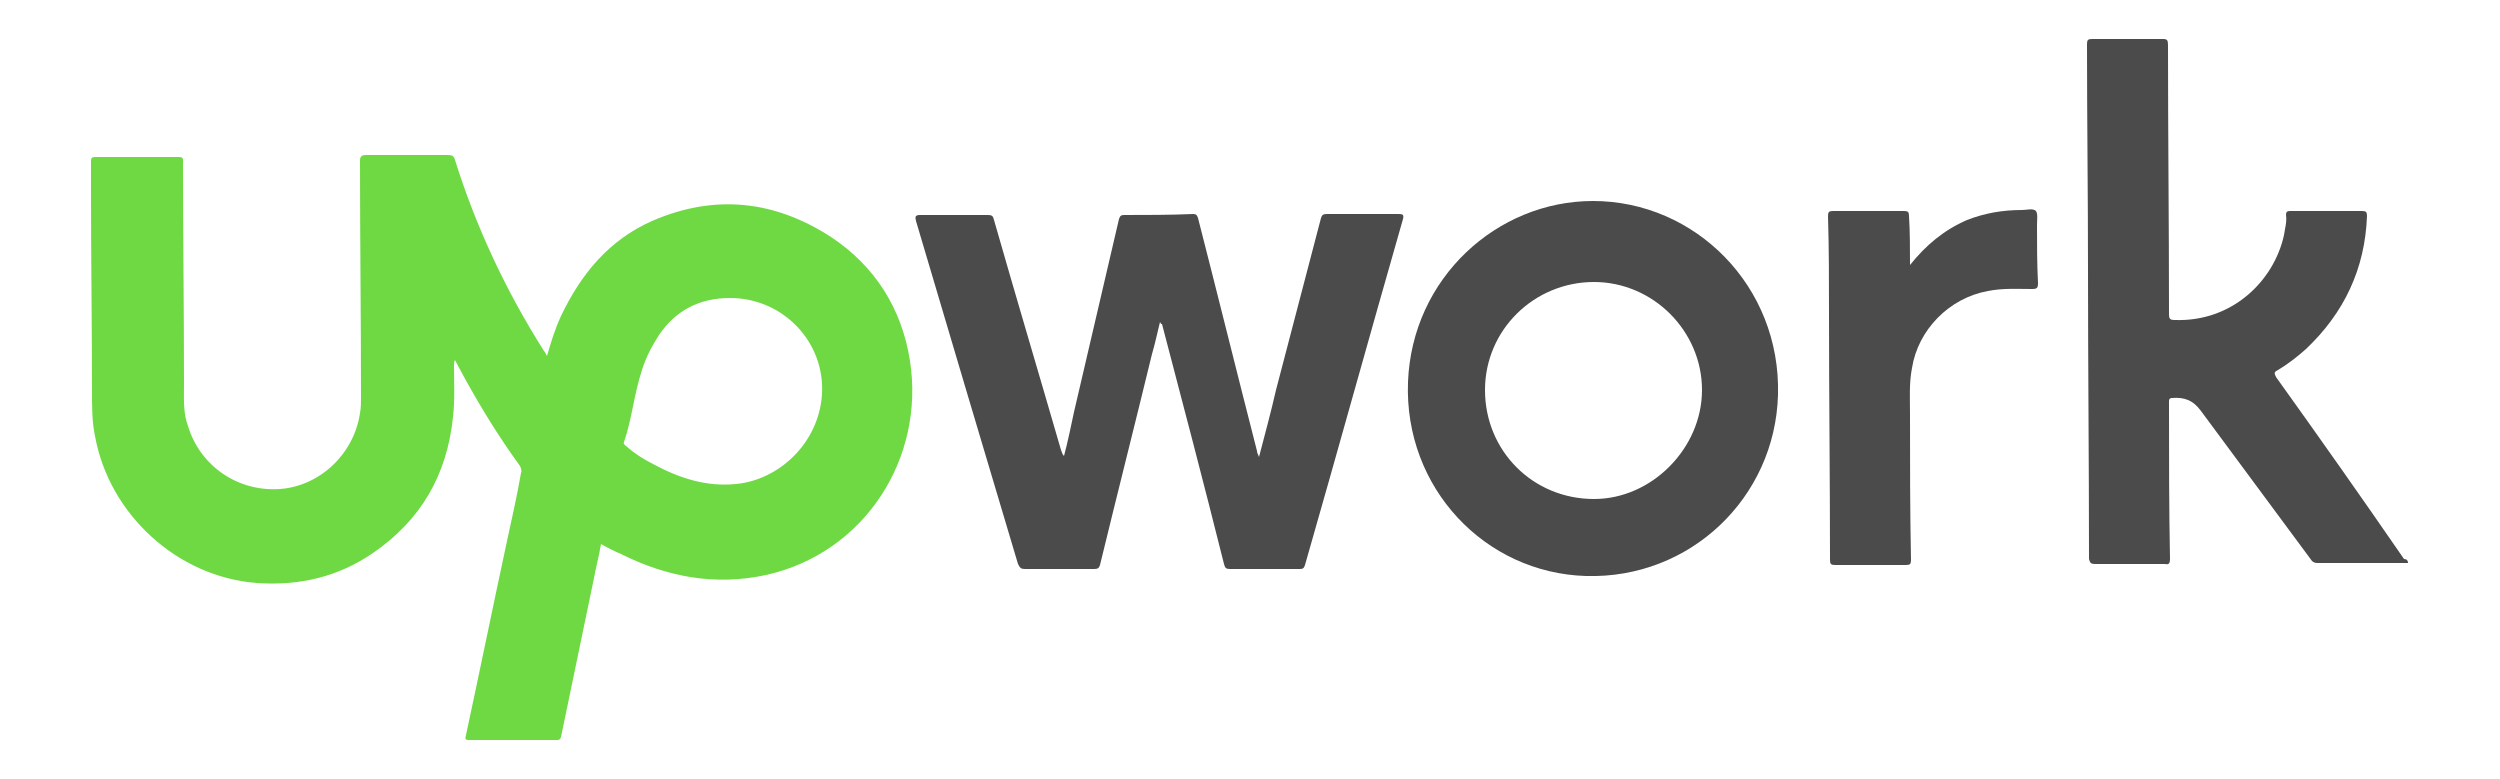 <?xml version="1.0" encoding="utf-8"?>
<!-- Generator: Adobe Illustrator 26.5.0, SVG Export Plug-In . SVG Version: 6.00 Build 0)  -->
<svg version="1.1" id="Layer_1" xmlns="http://www.w3.org/2000/svg" xmlns:xlink="http://www.w3.org/1999/xlink" x="0px" y="0px"
	 viewBox="0 0 250 77.9" style="enable-background:new 0 0 250 77.9;" xml:space="preserve">
<style type="text/css">
	.st0{fill:#FC6603;}
	.st1{fill:#020202;}
	.st2{fill:#010101;}
	.st3{fill:#030303;}
	.st4{fill:#1D1C1D;}
	.st5{fill:#1C1B1C;}
	.st6{fill:#252425;}
	.st7{fill:#232223;}
	.st8{fill:#242324;}
	.st9{fill:#292829;}
	.st10{fill:#272627;}
	.st11{fill-rule:evenodd;clip-rule:evenodd;fill:none;}
	.st12{fill:#6FD944;}
	.st13{fill:#4B4B4B;}
	.st14{fill:#4FBBF3;}
	.st15{fill:#FBFDFD;}
	.st16{fill:#FBFEFD;}
	.st17{fill:#70BDE2;}
	.st18{fill:#5EBCE5;}
	.st19{fill:#DDF8FD;}
	.st20{fill:#50BBF2;}
	.st21{fill:#00E778;}
	.st22{fill:#00120A;}
	.st23{fill:none;}
</style>
<g>
	<path class="st12" d="M60.1,54.4c-0.2,1.2-0.5,2.3-0.7,3.4c-1.1,5.3-2.2,10.6-3.3,15.9C56,74,55.9,74,55.6,74c-2.9,0-5.8,0-8.7,0
		c-0.4,0-0.4-0.1-0.3-0.5c1.4-6.5,2.7-12.9,4.1-19.4c0.5-2.3,1-4.5,1.4-6.8c0.1-0.2,0-0.5-0.1-0.7c-2.4-3.3-4.5-6.8-6.4-10.4
		c0-0.1-0.1-0.1-0.1-0.2c-0.1,0.2-0.1,0.3-0.1,0.5c0,1.7,0.1,3.5-0.1,5.2c-0.6,5.8-3.2,10.3-8,13.6c-3.5,2.4-7.4,3.3-11.6,3
		c-8-0.6-14.8-6.9-16.2-14.7c-0.3-1.4-0.3-2.9-0.3-4.4c0-6.7-0.1-13.3-0.1-20c0-1,0-2.1,0-3.1c0-0.3,0.1-0.4,0.4-0.4
		c2.8,0,5.6,0,8.4,0c0.5,0,0.4,0.3,0.4,0.6c0,7.4,0.1,14.7,0.1,22.1c0,1.4-0.1,2.9,0.4,4.2c1.2,4,5,6.6,9.2,6.3c4-0.3,7.4-3.5,8-7.6
		c0.1-0.5,0.1-1.1,0.1-1.6c0-7.9-0.1-15.7-0.1-23.6c0-0.4,0.1-0.6,0.6-0.6c2.7,0,5.4,0,8.2,0c0.4,0,0.6,0.1,0.7,0.5
		c2.1,6.7,5.1,13.1,8.9,19.1c0.1,0.1,0.2,0.3,0.3,0.5c0.4-1.4,0.8-2.7,1.4-4c2-4.2,4.8-7.6,9.1-9.5c6.2-2.7,12.2-2.1,17.9,1.6
		c4.4,2.9,7.1,7.2,7.9,12.4c1.5,9.7-4.5,19.2-14.4,21.4c-5.1,1.1-9.9,0.2-14.5-2.1C61.4,55.1,60.8,54.8,60.1,54.4z M73,29.8
		c-3,0-5.4,1.2-7.1,3.7c-0.7,1.1-1.3,2.2-1.7,3.5c-0.8,2.4-1,4.9-1.8,7.2c-0.1,0.2,0.1,0.3,0.2,0.4c0.8,0.7,1.7,1.3,2.7,1.8
		c2.6,1.4,5.3,2.3,8.3,2c4.3-0.4,8.3-4.1,8.6-9C82.5,34.2,78.3,29.8,73,29.8z"/>
	<path class="st13" d="M116,32.2c-0.3,1.2-0.5,2.2-0.8,3.2c-1.7,7-3.5,14.1-5.2,21.1c-0.1,0.3-0.2,0.4-0.6,0.4c-2.3,0-4.6,0-6.9,0
		c-0.4,0-0.5-0.1-0.7-0.5C98.4,45,95,33.6,91.6,22.1c-0.1-0.4-0.1-0.6,0.4-0.6c2.3,0,4.5,0,6.8,0c0.4,0,0.5,0.1,0.6,0.5
		c2.2,7.7,4.5,15.4,6.7,23c0.1,0.2,0.1,0.4,0.3,0.6c0.4-1.5,0.7-3,1-4.4c1.5-6.4,3-12.9,4.5-19.3c0.1-0.3,0.2-0.4,0.5-0.4
		c2.3,0,4.6,0,6.9-0.1c0.3,0,0.4,0.1,0.5,0.4c2,7.8,3.9,15.5,5.9,23.3c0,0.2,0.1,0.3,0.2,0.6c0.6-2.3,1.2-4.5,1.7-6.7
		c1.5-5.7,3-11.5,4.5-17.2c0.1-0.3,0.2-0.4,0.6-0.4c2.4,0,4.8,0,7.2,0c0.4,0,0.5,0.1,0.4,0.5c-3.3,11.5-6.5,23.1-9.8,34.6
		c-0.1,0.3-0.2,0.4-0.5,0.4c-2.3,0-4.7,0-7,0c-0.4,0-0.5-0.1-0.6-0.5c-2-8-4.1-16-6.2-24C116.1,32.4,116.1,32.4,116,32.2z"/>
	<path class="st13" d="M240.8,56.3c-3.1,0-6.1,0-9.1,0c-0.2,0-0.4-0.1-0.5-0.2c-3.7-5-7.4-10-11.1-15c-0.8-1.1-1.7-1.4-2.9-1.3
		c-0.2,0-0.3,0.1-0.3,0.3c0,0.1,0,0.2,0,0.3c0,5.2,0,10.4,0.1,15.5c0,0.4-0.1,0.6-0.5,0.5c-2.3,0-4.7,0-7,0c-0.4,0-0.5-0.1-0.6-0.5
		c0-9.6-0.1-19.3-0.1-28.9c0-7.5-0.1-15.1-0.1-22.6c0-0.4,0.1-0.5,0.5-0.5c2.4,0,4.7,0,7.1,0c0.4,0,0.5,0.1,0.5,0.6
		c0,9,0.1,17.9,0.1,26.9c0,0.5,0.1,0.6,0.6,0.6c5.7,0.2,9.9-3.9,10.9-8.5c0.1-0.7,0.3-1.3,0.2-2c0-0.3,0.1-0.4,0.4-0.4
		c2.4,0,4.8,0,7.2,0c0.4,0,0.5,0.1,0.5,0.5c-0.2,5.3-2.3,9.7-6.1,13.3c-0.9,0.8-1.8,1.5-2.8,2.1c-0.4,0.2-0.4,0.3-0.2,0.7
		c4.3,6,8.6,12.1,12.8,18.2C240.6,55.9,240.8,56,240.8,56.3z"/>
	<path class="st13" d="M159.3,20.1c10.2,0,18.8,8.5,18.5,19.4c-0.3,10.3-8.8,18.4-19.2,18.1c-10.1-0.3-18.2-8.8-17.8-19.4
		C141.2,27.8,149.7,20.1,159.3,20.1z M159.4,28.2c-6,0-10.9,4.8-10.9,10.8c0,6.1,4.8,10.9,10.9,10.9c5.8,0,10.8-5.1,10.8-10.9
		C170.2,33.1,165.3,28.2,159.4,28.2z"/>
	<path class="st13" d="M191,26.5c1.6-2,3.4-3.5,5.7-4.5c1.8-0.7,3.6-1,5.5-1c0.5,0,1.1-0.2,1.4,0.1c0.2,0.3,0.1,0.9,0.1,1.4
		c0,1.9,0,3.9,0.1,5.8c0,0.5-0.1,0.6-0.6,0.6c-1.5,0-2.9-0.1-4.4,0.2c-3.9,0.7-7,3.9-7.6,7.7c-0.3,1.5-0.2,3.1-0.2,4.6
		c0,4.9,0,9.7,0.1,14.6c0,0.4-0.1,0.5-0.5,0.5c-2.4,0-4.7,0-7.1,0c-0.4,0-0.5-0.1-0.5-0.5c0-8.2-0.1-16.4-0.1-24.6
		c0-3.3,0-6.5-0.1-9.8c0-0.4,0.1-0.5,0.5-0.5c2.4,0,4.7,0,7.1,0c0.4,0,0.5,0.1,0.5,0.5C191,23.2,191,24.8,191,26.5z"/>
</g>
<polygon class="st11" points="9.2,-12.8 240.8,-12.8 240.8,103 9.2,103 9.2,-12.8 "/>
</svg>
